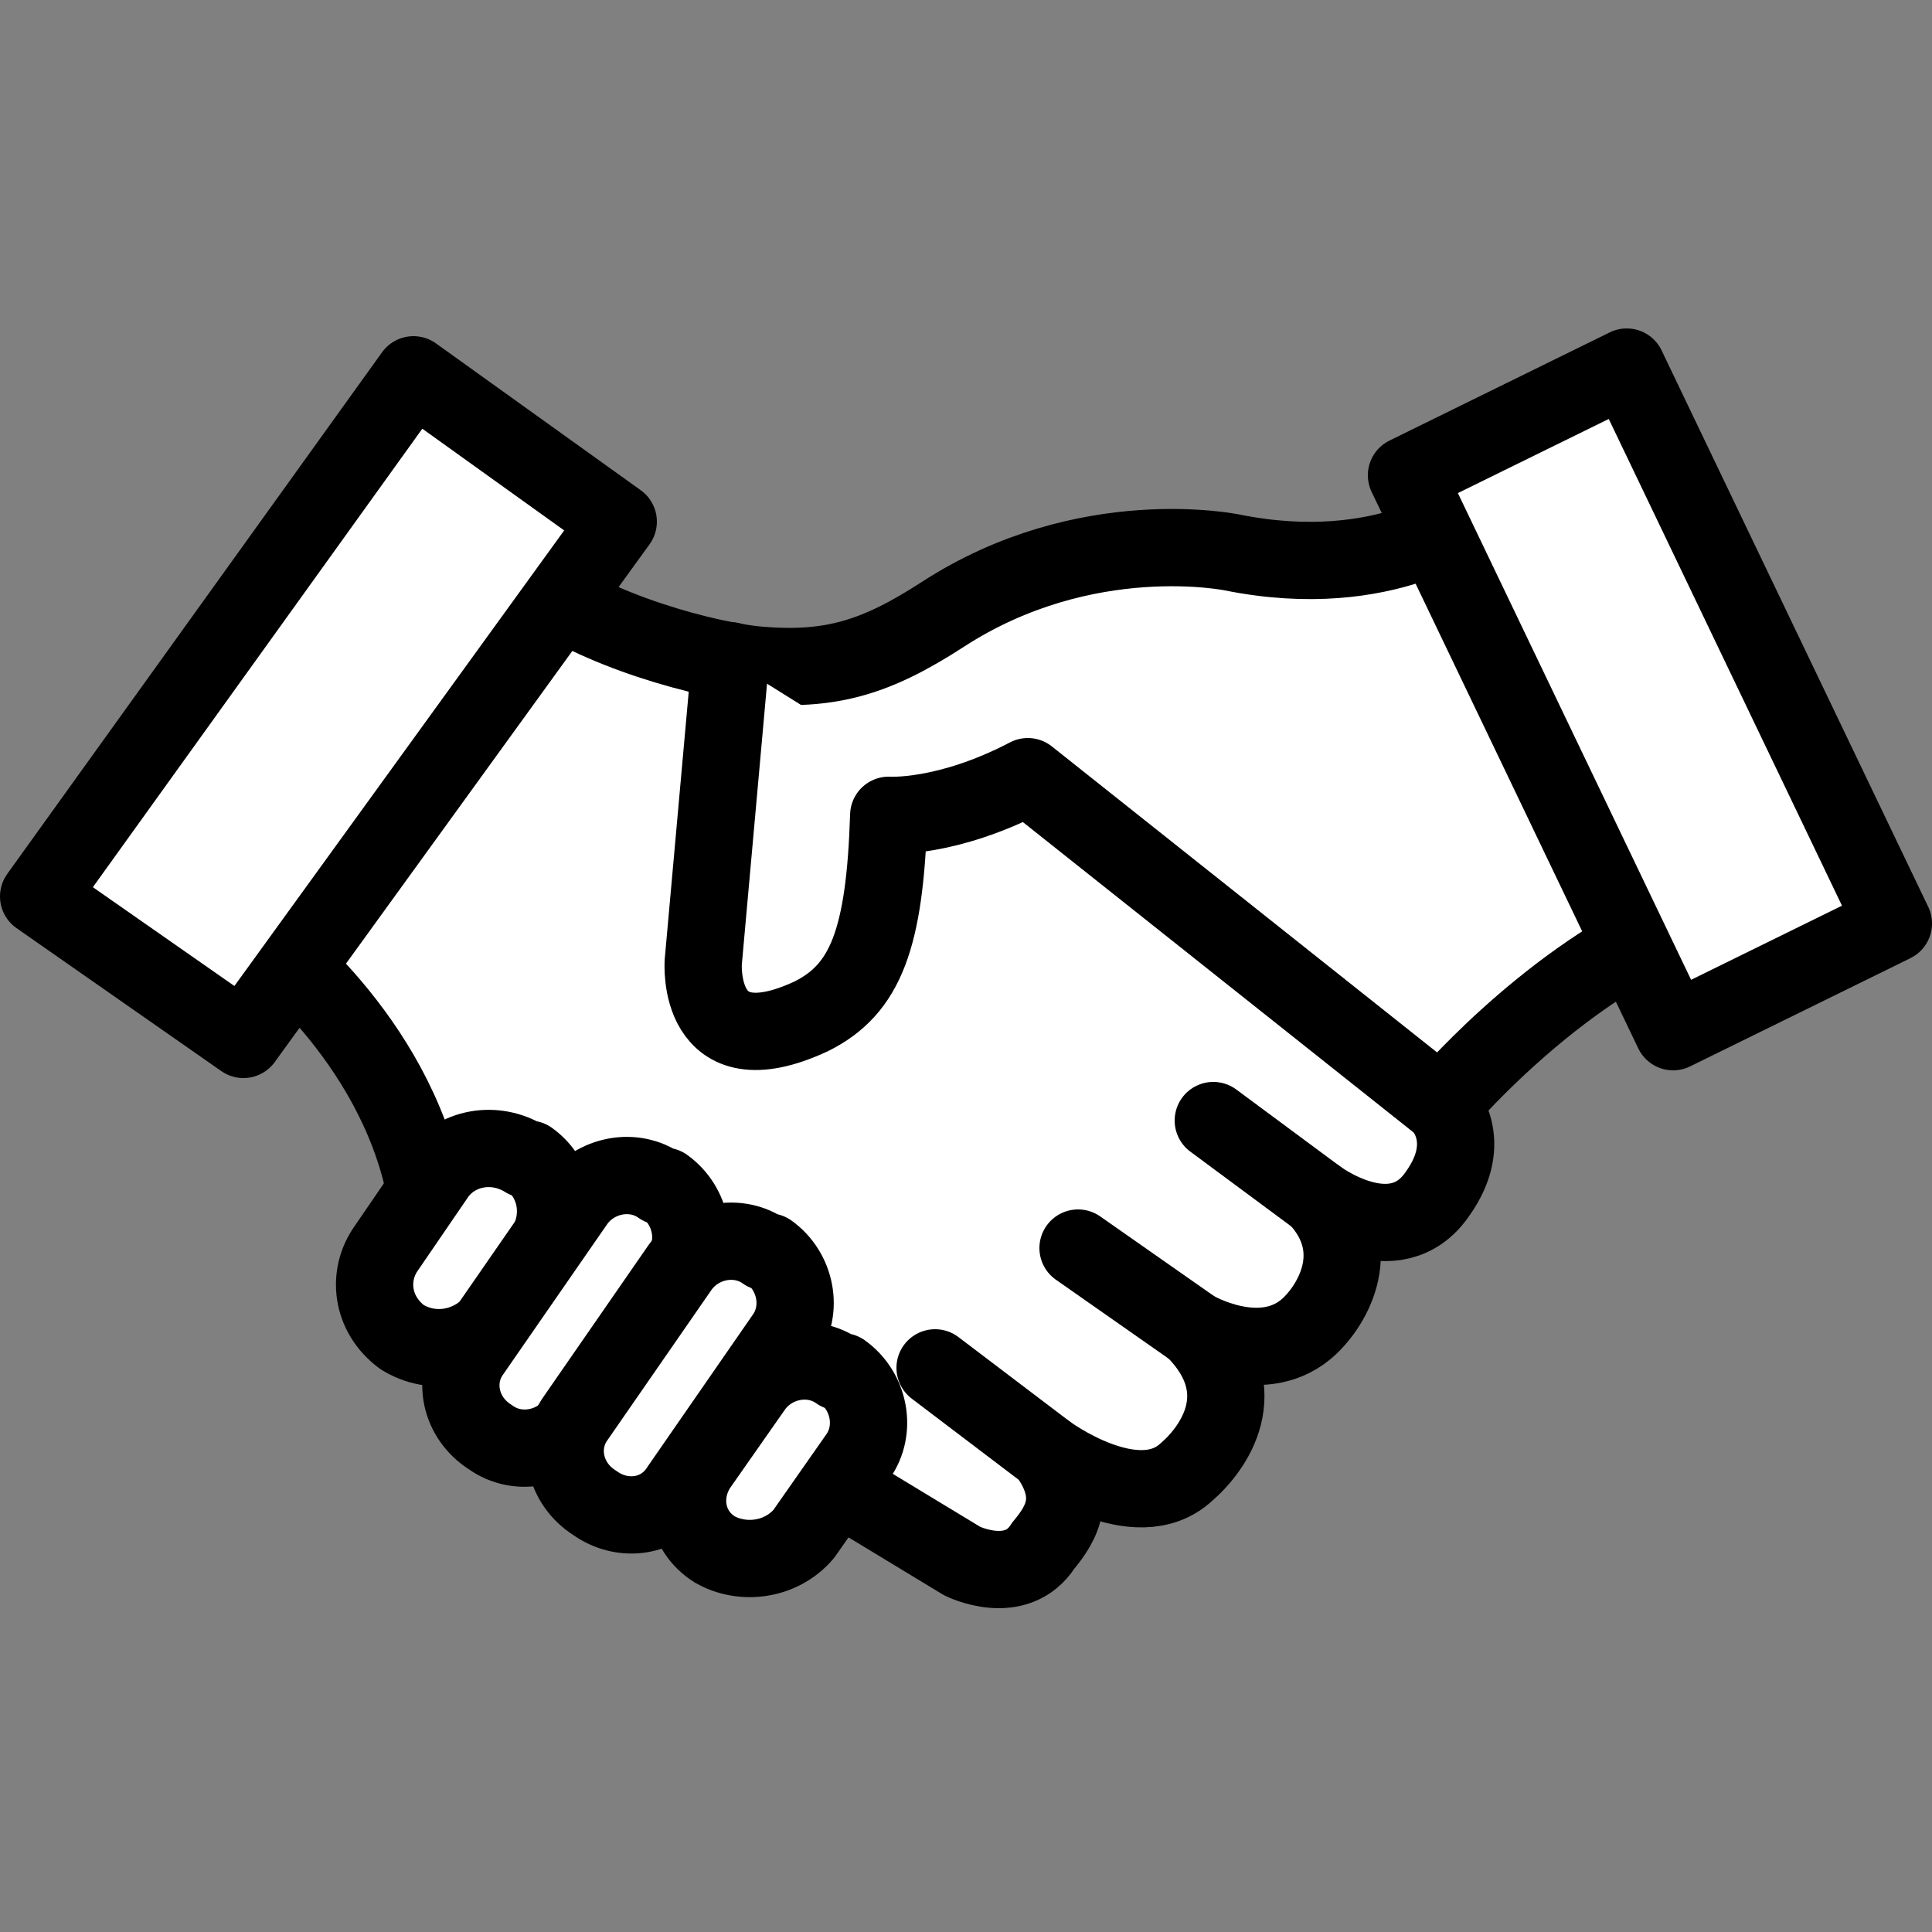 <?xml version="1.0" encoding="utf-8"?>
<!-- Generator: Adobe Illustrator 24.0.2, SVG Export Plug-In . SVG Version: 6.00 Build 0)  -->
<svg version="1.1" id="Capa_1" xmlns="http://www.w3.org/2000/svg" xmlns:xlink="http://www.w3.org/1999/xlink" x="0px" y="0px"
	 viewBox="0 0 50 50" style="enable-background:new 0 0 50 50;" xml:space="preserve">
<rect x="0" y="0" width="50" height="50" fill="#808080" stroke="none"/>
<style type="text/css">
	.st0{fill:#FFFFFF;}
	.st1{fill:none;stroke:#000000;stroke-width:3;stroke-linecap:round;stroke-linejoin:round;stroke-miterlimit:2.286;}
	
		.st2{fill-rule:evenodd;clip-rule:evenodd;fill:none;stroke:#000000;stroke-width:3;stroke-linecap:round;stroke-linejoin:round;stroke-miterlimit:2.286;}
	.st3{fill:none;stroke:#FFFFFF;stroke-width:3;stroke-linecap:round;stroke-linejoin:round;stroke-miterlimit:2.286;}
	
		.st4{fill-rule:evenodd;clip-rule:evenodd;fill:none;stroke:#FFFFFF;stroke-width:3;stroke-linecap:round;stroke-linejoin:round;stroke-miterlimit:2.286;}
	.st5{fill-rule:evenodd;clip-rule:evenodd;fill:#FFFFFF;}
	.st6{fill-rule:evenodd;clip-rule:evenodd;}
	.st7{fill:none;stroke:#000000;stroke-width:2;stroke-linecap:round;stroke-linejoin:round;stroke-miterlimit:2.286;}
	.st8{fill:#FFFFFF;stroke:#000000;stroke-width:2;stroke-linecap:round;stroke-linejoin:round;stroke-miterlimit:10;}
	.st9{fill:none;stroke:#9AB84A;stroke-width:1.5;stroke-linecap:round;stroke-linejoin:round;stroke-miterlimit:10;}
</style>
<g>
	<path class="st8" d="M38.1,13.3c0,0-2.2,1.8-6.2,1c0,0-3.8-0.8-7.5,1.6c-1.7,1.1-2.9,1.5-4.9,1.3c-1.7-0.2-4.6-1.1-5.9-2.3l0,0
		l-6.8,9.4v0c0,0,3.4,2.5,4.2,6.5l10.6,7.6l3.3,2c0,0,1.4,0.7,2.1-0.4c0.5-0.6,0.9-1.3,0.1-2.4c0,0,2.3,1.7,3.6,0.5
		c0.7-0.6,1.8-2.1,0.2-3.7c0,0,1.7,1,2.9,0c0.6-0.5,1.6-2,0.3-3.4c0,0,2,1.5,3.1-0.1c1-1.4,0.1-2.3,0.1-2.3s2.6-3.1,5.9-4.6v0
		L38.1,13.3L38.1,13.3z"/>
	<line class="st8" x1="24.2" y1="35.4" x2="27.1" y2="37.6"/>
	<line class="st8" x1="27.9" y1="32.3" x2="30.9" y2="34.4"/>
	<line class="st8" x1="31.4" y1="29" x2="34.1" y2="31"/>
	<path class="st8" d="M18.9,17.1l-0.7,7.8c0,0-0.2,2.8,2.8,1.4c1.4-0.7,1.9-2,2-5.2c0,0,1.5,0.1,3.6-1l10.7,8.5"/>
	<g>
		<path class="st8" d="M10.4,34.6L10.4,34.6C9.6,34,9.5,33,10,32.3l1.3-1.9c0.5-0.7,1.5-0.9,2.3-0.4l0.1,0c0.7,0.5,0.9,1.5,0.4,2.3
			l-1.3,1.9C12.2,34.9,11.2,35.1,10.4,34.6z"/>
		<path class="st8" d="M18.5,40.1L18.5,40.1c-0.8-0.5-0.9-1.5-0.4-2.2l1.4-2c0.5-0.7,1.5-0.9,2.2-0.4l0.1,0c0.7,0.5,0.9,1.5,0.4,2.2
			l-1.4,2C20.2,40.4,19.2,40.5,18.5,40.1z"/>
		<path class="st8" d="M12.7,37.2L12.7,37.2c-0.8-0.5-1-1.5-0.5-2.2l2.7-3.9c0.5-0.7,1.5-0.9,2.2-0.4l0.1,0c0.7,0.5,0.9,1.5,0.4,2.2
			l-2.7,3.9C14.4,37.5,13.4,37.7,12.7,37.2z"/>
		<path class="st8" d="M15.4,38.9L15.4,38.9c-0.8-0.5-1-1.5-0.5-2.2l2.7-3.9c0.5-0.7,1.5-0.9,2.2-0.4l0.1,0c0.7,0.5,0.9,1.5,0.4,2.2
			l-2.7,3.9C17.1,39.3,16.1,39.4,15.4,38.9z"/>
	</g>
	<polygon class="st8" points="10.7,9.7 16,13.5 6.3,26.9 1,23.2 	"/>
	<polygon class="st8" points="42.1,9.5 36.4,12.3 43.3,26.7 49,23.9 	"/>
</g>
</svg>
